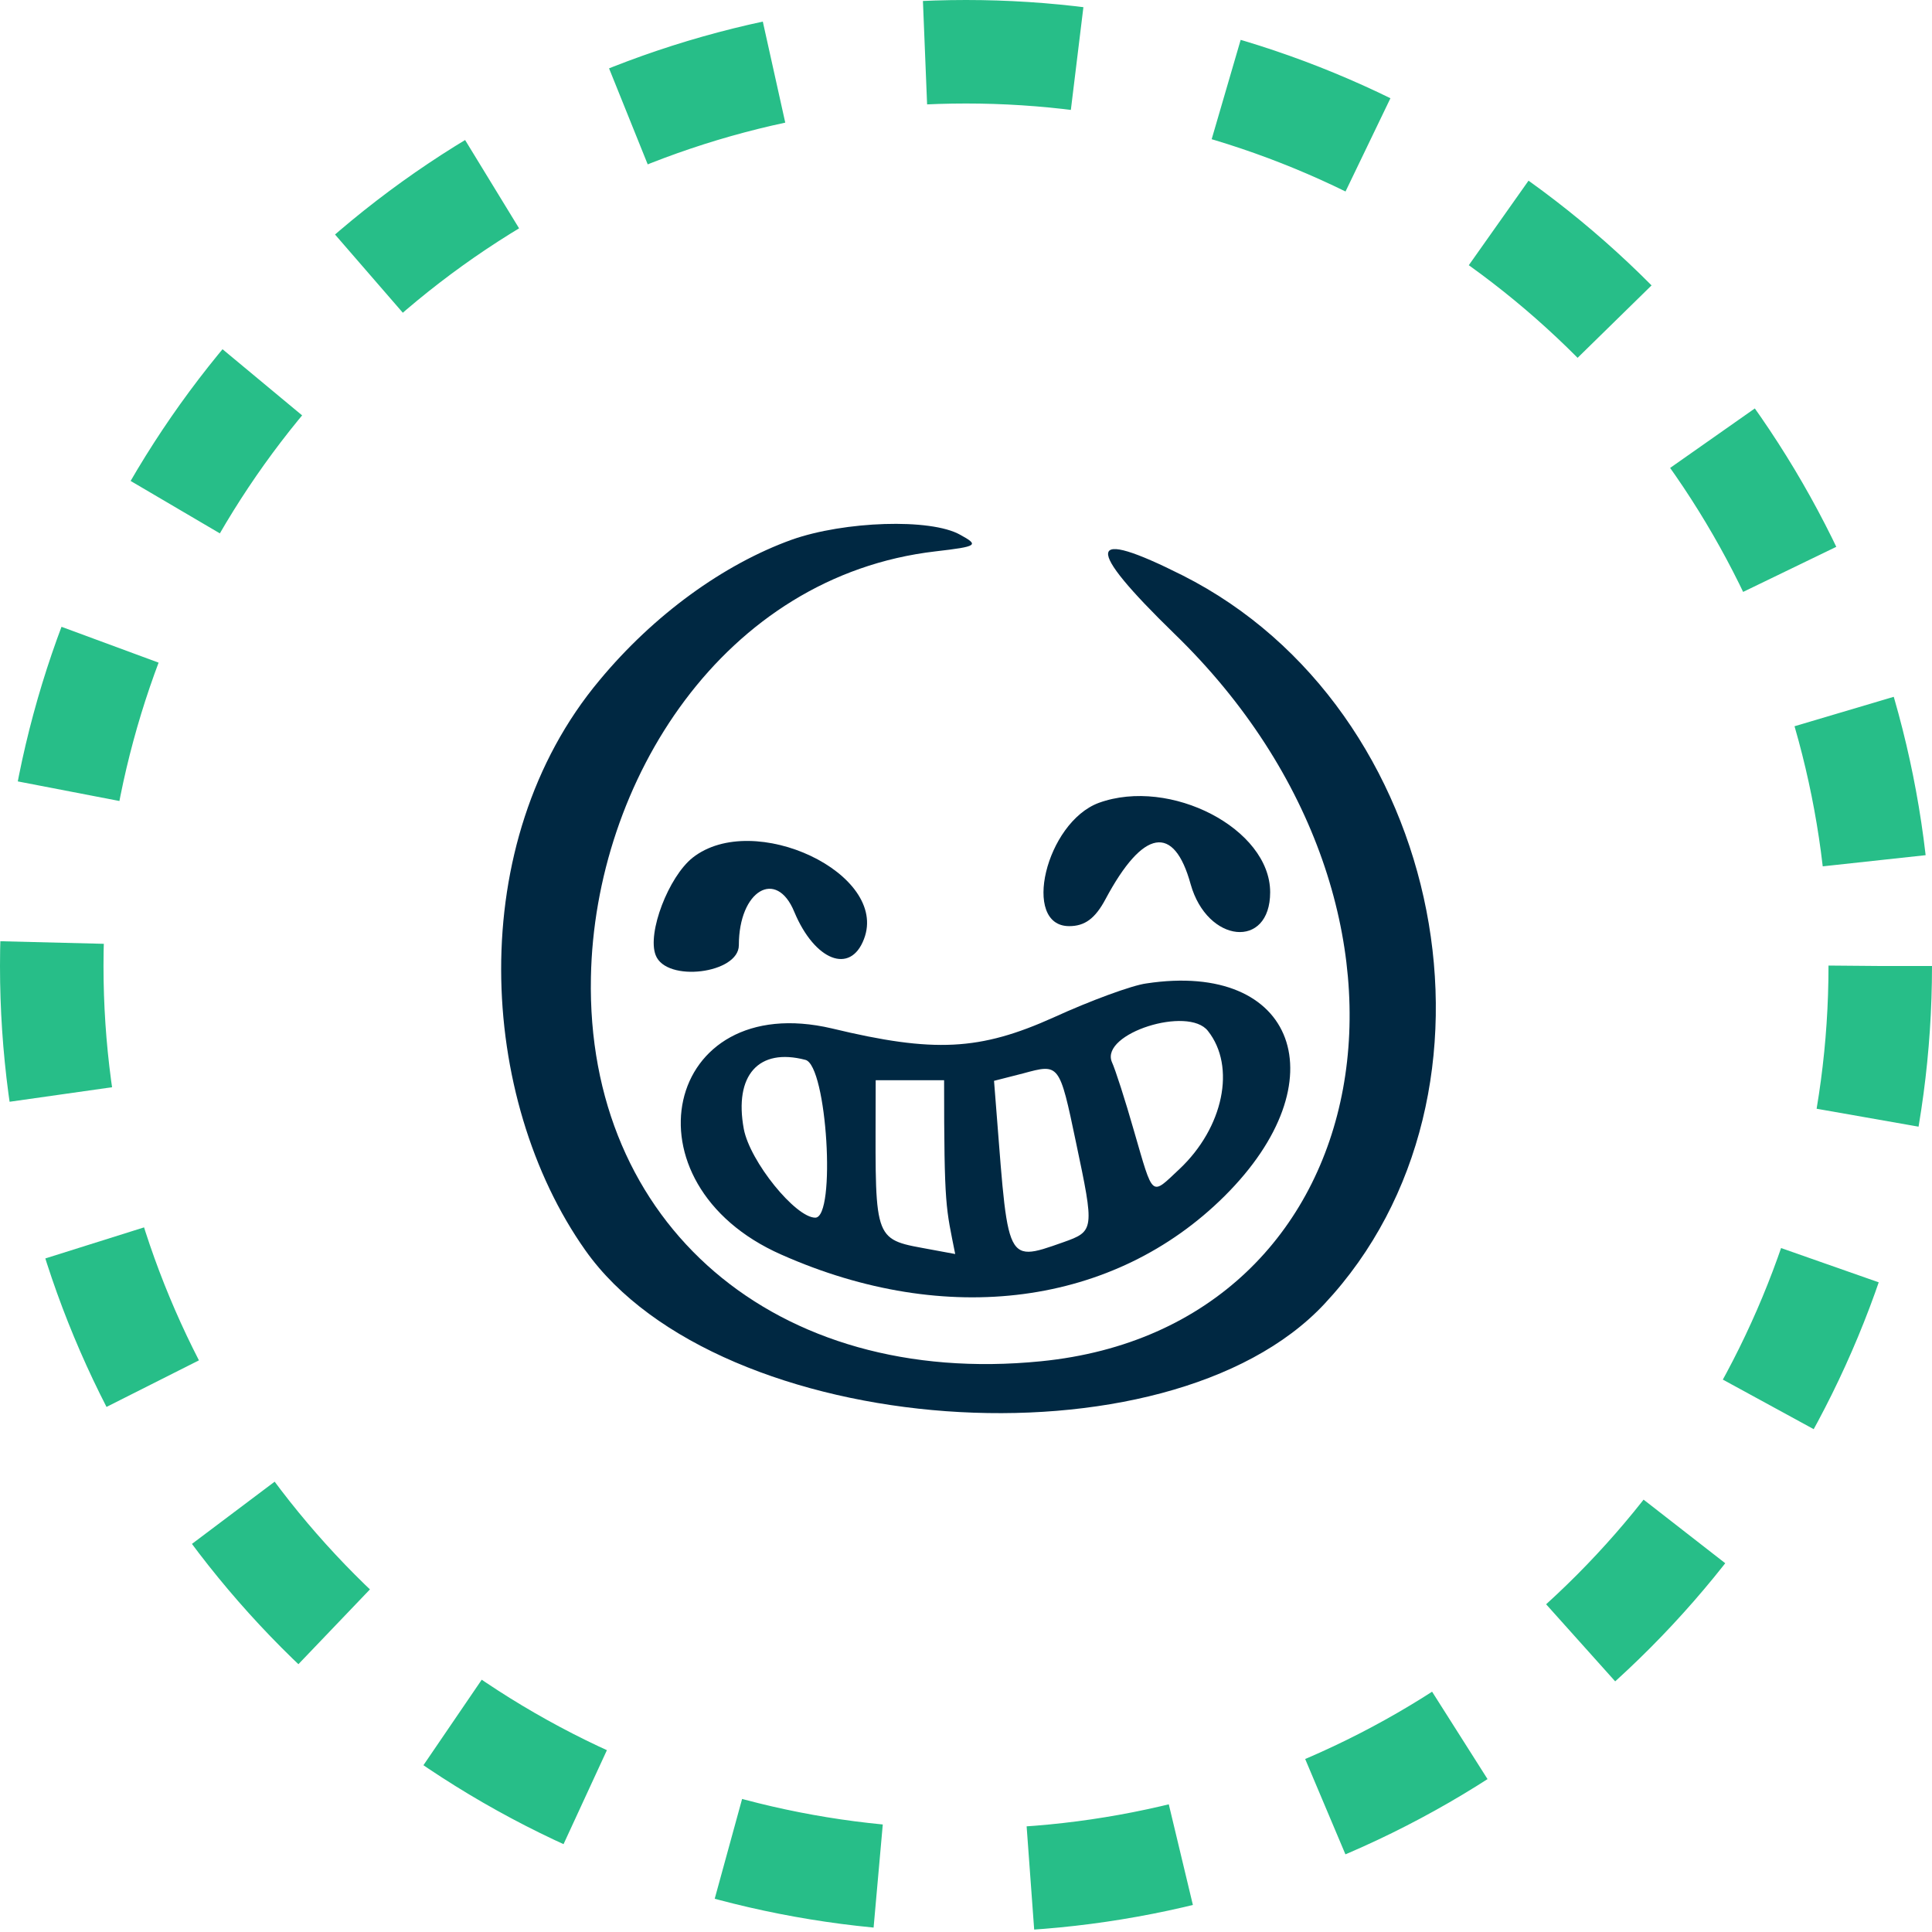 <svg xmlns="http://www.w3.org/2000/svg" fill="none" viewBox="0 0 224 224" height="224" width="224">
<path fill="#002842" d="M123.968 107.378C125.755 107.378 126.97 106.52 128.184 104.233C132.543 96.087 136.117 95.515 138.046 102.518C139.975 109.378 147.265 110.093 147.265 103.447C147.265 96.087 135.688 90.084 127.398 93.085C121.252 95.372 118.394 107.378 123.968 107.378Z"></path>
<path fill="#002842" d="M85.664 109.592C85.664 103.231 90.022 100.659 92.095 105.733C94.453 111.378 98.598 113.022 100.17 108.877C103.1 101.302 87.379 93.87 80.303 99.444C77.517 101.66 75.015 108.163 76.016 110.735C77.231 113.951 85.663 112.879 85.663 109.592H85.664Z"></path>
<path fill="#002842" d="M90.596 145.466C109.747 153.97 129.185 151.397 141.977 138.677C155.412 125.314 150.267 111.378 132.901 114.023C131.258 114.237 126.398 116.024 122.182 117.953C113.607 121.812 108.318 122.098 96.455 119.239C76.946 114.666 71.944 137.248 90.596 145.466ZM140.047 119.525C143.335 123.67 141.834 130.745 136.76 135.533C133.401 138.677 133.759 138.963 131.472 131.102C130.471 127.6 129.328 124.027 128.899 123.098C127.613 119.811 137.761 116.595 140.047 119.525ZM118.609 124.456C122.825 123.313 122.825 123.242 124.755 132.46C126.898 142.608 126.898 142.75 123.254 144.037C116.179 146.538 116.965 146.395 115.25 125.314L118.609 124.456ZM101.529 125.242H109.461C109.461 140.178 109.676 139.964 110.748 145.394L106.889 144.68C100.957 143.608 101.529 143.179 101.529 125.242ZM93.382 122.884C95.884 123.527 96.955 141.179 94.525 141.179C92.239 141.179 86.951 134.675 86.236 130.888C85.093 124.671 87.951 121.455 93.382 122.884Z"></path>
<path fill="#002842" d="M137.116 66.714C125.897 61.069 125.611 63.213 136.187 73.503C169.275 105.59 160.342 153.899 120.68 157.829C89.879 160.902 67.941 141.893 68.512 113.308C68.941 90.583 83.876 66.786 108.46 63.927C113.39 63.355 113.534 63.213 111.318 61.998C107.888 60.068 97.884 60.426 91.809 62.57C83.877 65.428 75.801 71.287 69.513 78.863C53.719 97.729 55.435 127.386 67.869 144.966C83.376 166.905 135.33 170.693 153.553 151.183C176.42 126.743 167.703 82.15 137.116 66.714Z"></path>
<circle stroke-dasharray="17.67 17.67" stroke-width="12" stroke="#27BE88" r="106" cy="112" cx="112"></circle>
</svg>
